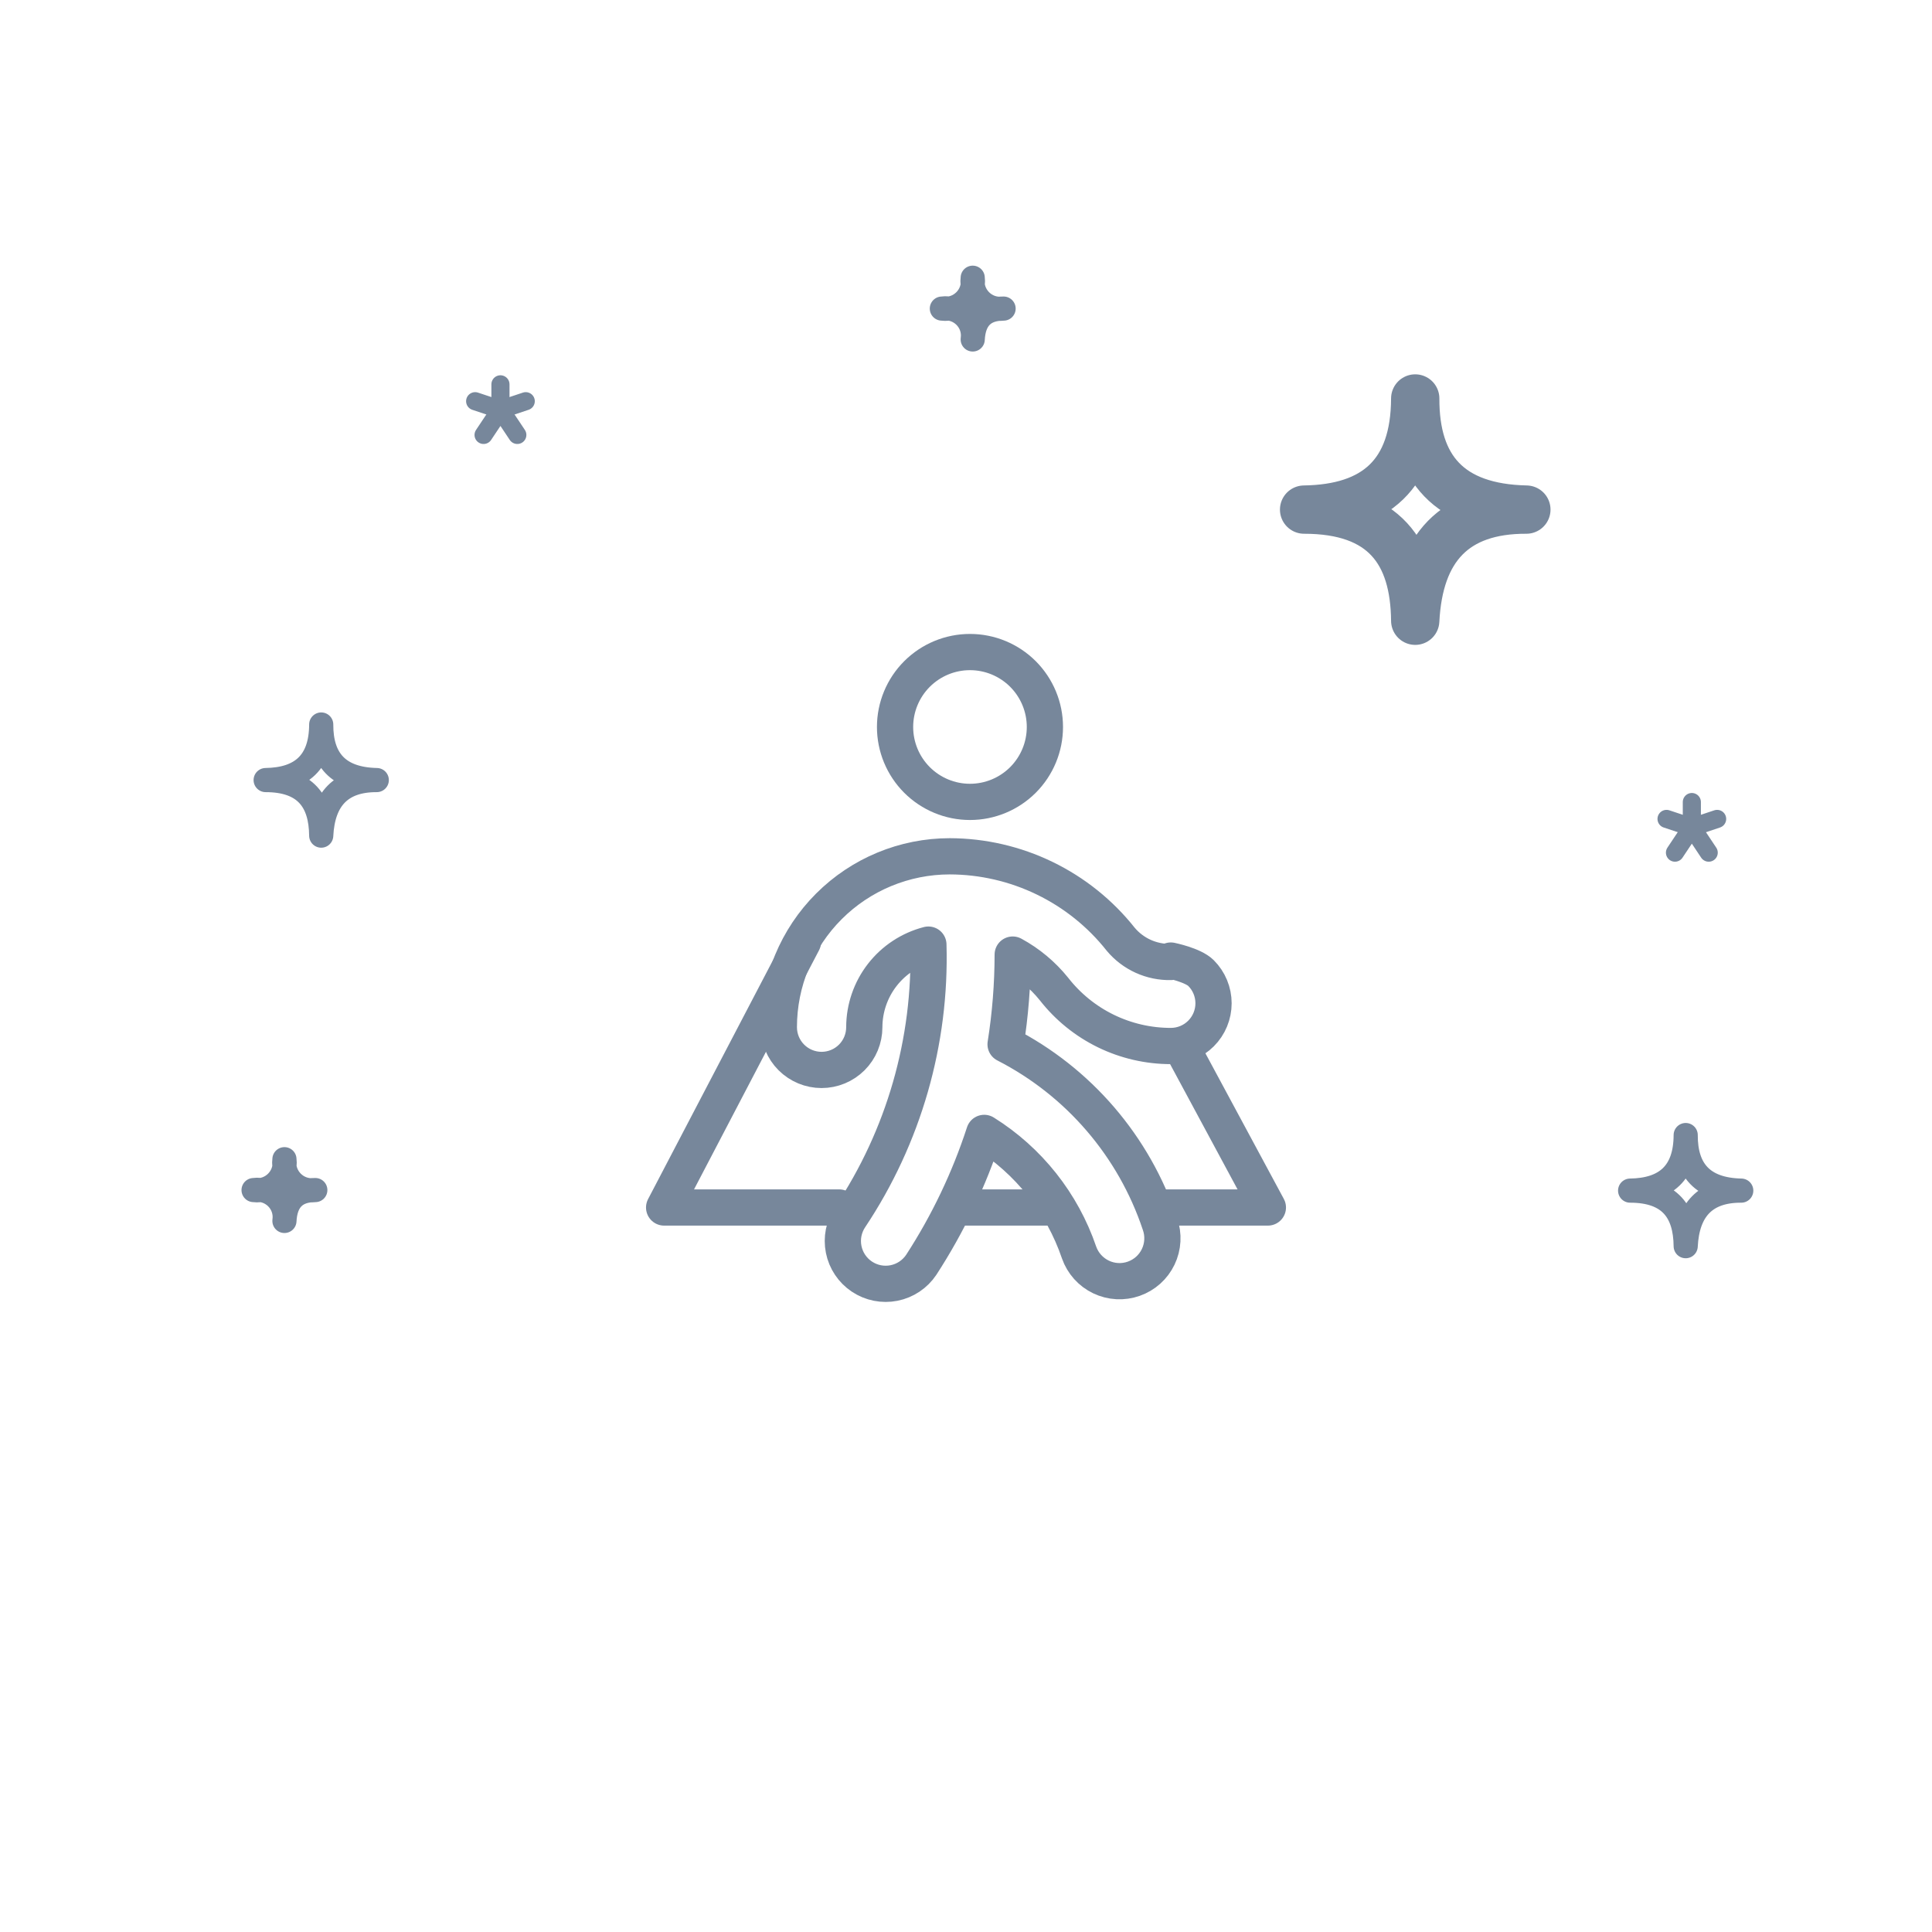 <?xml version="1.0" encoding="UTF-8"?> <svg xmlns="http://www.w3.org/2000/svg" width="160" height="160" viewBox="0 0 160 160" fill="none"><g clip-path="url(#clip0_569_317)"><path d="M74.125 60.205C74.125 61.85 74.779 63.428 75.942 64.592C77.106 65.755 78.684 66.409 80.329 66.409C81.975 66.409 83.553 65.755 84.717 64.592C85.88 63.428 86.534 61.85 86.534 60.205C86.534 58.559 85.88 56.981 84.717 55.817C83.553 54.654 81.975 54 80.329 54C78.684 54 77.106 54.654 75.942 55.817C74.779 56.981 74.125 58.559 74.125 60.205Z" stroke="#77879B" stroke-width="3" stroke-linecap="round" stroke-linejoin="round"></path><path d="M96.961 79.667C96.172 79.684 95.389 79.523 94.67 79.197C93.951 78.87 93.315 78.386 92.809 77.78C91.118 75.645 88.967 73.919 86.516 72.731C84.065 71.542 81.378 70.922 78.655 70.915C74.901 70.915 71.3 72.406 68.646 75.061C65.991 77.715 64.5 81.315 64.5 85.069C64.5 86.008 64.873 86.908 65.537 87.572C66.2 88.235 67.1 88.608 68.039 88.608C68.977 88.608 69.877 88.235 70.541 87.572C71.204 86.908 71.577 86.008 71.577 85.069C71.58 83.502 72.102 81.98 73.063 80.742C74.024 79.504 75.368 78.62 76.885 78.228C77.115 86.244 74.848 94.133 70.398 100.805C69.875 101.587 69.685 102.544 69.869 103.467C70.052 104.389 70.595 105.201 71.377 105.723C72.159 106.246 73.117 106.436 74.039 106.253C74.961 106.069 75.773 105.527 76.296 104.744C78.501 101.346 80.254 97.674 81.509 93.822C85.189 96.123 87.964 99.622 89.365 103.73C89.52 104.17 89.76 104.575 90.071 104.922C90.383 105.269 90.76 105.552 91.18 105.753C91.601 105.955 92.057 106.072 92.523 106.097C92.989 106.122 93.455 106.055 93.894 105.9C94.334 105.745 94.74 105.505 95.087 105.194C95.434 104.883 95.716 104.506 95.918 104.085C96.119 103.665 96.236 103.208 96.261 102.743C96.287 102.277 96.22 101.811 96.065 101.371C93.915 94.927 89.325 89.582 83.278 86.485C83.668 84.027 83.865 81.542 83.868 79.054C85.186 79.77 86.349 80.74 87.289 81.908C88.437 83.378 89.904 84.567 91.58 85.385C93.256 86.202 95.097 86.627 96.961 86.626C97.9 86.626 98.8 86.254 99.464 85.59C100.127 84.926 100.5 84.026 100.5 83.088C100.5 82.149 100.127 81.249 99.464 80.586C98.8 79.922 96.961 79.549 96.961 79.549V79.667Z" stroke="#77879B" stroke-width="3" stroke-linecap="round" stroke-linejoin="round"></path><path d="M66.5 78L55 100H69.5" stroke="#77879B" stroke-width="3" stroke-linecap="round" stroke-linejoin="round"></path><path d="M98 87L105 100H96.5" stroke="#77879B" stroke-width="3" stroke-linecap="round" stroke-linejoin="round"></path><path d="M87 100H79.5" stroke="#77879B" stroke-width="3" stroke-linecap="round" stroke-linejoin="round"></path><path d="M41.445 31.829V33.924" stroke="#77879B" stroke-width="1.5" stroke-linecap="round" stroke-linejoin="round"></path><path d="M40.048 36.019L41.445 33.924L42.842 36.019" stroke="#77879B" stroke-width="1.5" stroke-linecap="round" stroke-linejoin="round"></path><path d="M39.35 33.226L41.445 33.924L43.54 33.226" stroke="#77879B" stroke-width="1.5" stroke-linecap="round" stroke-linejoin="round"></path><path d="M140.111 66.422V68.517" stroke="#77879B" stroke-width="1.5" stroke-linecap="round" stroke-linejoin="round"></path><path d="M141.508 70.613L140.111 68.517L138.714 70.613" stroke="#77879B" stroke-width="1.5" stroke-linecap="round" stroke-linejoin="round"></path><path d="M142.206 67.819L140.111 68.517L138.016 67.819" stroke="#77879B" stroke-width="1.5" stroke-linecap="round" stroke-linejoin="round"></path><path d="M155.113 5C154.727 7.969 157.257 10.499 160.226 10.113C156.923 10.101 155.281 11.872 155.113 15.226C155.537 12.244 152.982 9.689 150 10.113C152.968 10.497 155.497 7.968 155.113 5Z" stroke="#77879B" stroke-width="4" stroke-linecap="round" stroke-linejoin="round"></path><path d="M23.556 96C23.363 97.485 24.628 98.749 26.113 98.556C24.462 98.55 23.64 99.436 23.556 101.113C23.768 99.622 22.491 98.345 21 98.556C22.484 98.749 23.749 97.484 23.556 96Z" stroke="#77879B" stroke-width="2" stroke-linecap="round" stroke-linejoin="round"></path><path d="M80.556 23C80.364 24.485 81.628 25.75 83.113 25.556C81.462 25.55 80.64 26.436 80.556 28.113C80.768 26.622 79.491 25.345 78 25.556C79.484 25.749 80.749 24.484 80.556 23Z" stroke="#77879B" stroke-width="2" stroke-linecap="round" stroke-linejoin="round"></path><path d="M117.203 33C117.181 38.782 120.001 42.066 126.407 42.203C120.462 42.181 117.506 45.373 117.203 51.407C117.152 45.713 114.6 42.203 108 42.203C113.907 42.12 117.181 39.271 117.203 33Z" stroke="#77879B" stroke-width="4" stroke-linecap="round" stroke-linejoin="round"></path><path d="M26.602 60C26.59 62.891 28.001 64.533 31.203 64.602C28.231 64.591 26.753 66.187 26.602 69.203C26.576 66.356 25.3 64.602 22 64.602C24.953 64.56 26.59 63.135 26.602 60Z" stroke="#77879B" stroke-width="2" stroke-linecap="round" stroke-linejoin="round"></path><path d="M139.602 94C139.591 96.891 141.001 98.533 144.203 98.602C141.231 98.591 139.753 100.187 139.602 103.203C139.576 100.356 138.3 98.602 135 98.602C137.953 98.56 139.591 97.135 139.602 94Z" stroke="#77879B" stroke-width="2" stroke-linecap="round" stroke-linejoin="round"></path></g><defs><clipPath id="clip0_569_317"><rect width="160" height="160" rx="80" fill="white"></rect></clipPath></defs></svg> 